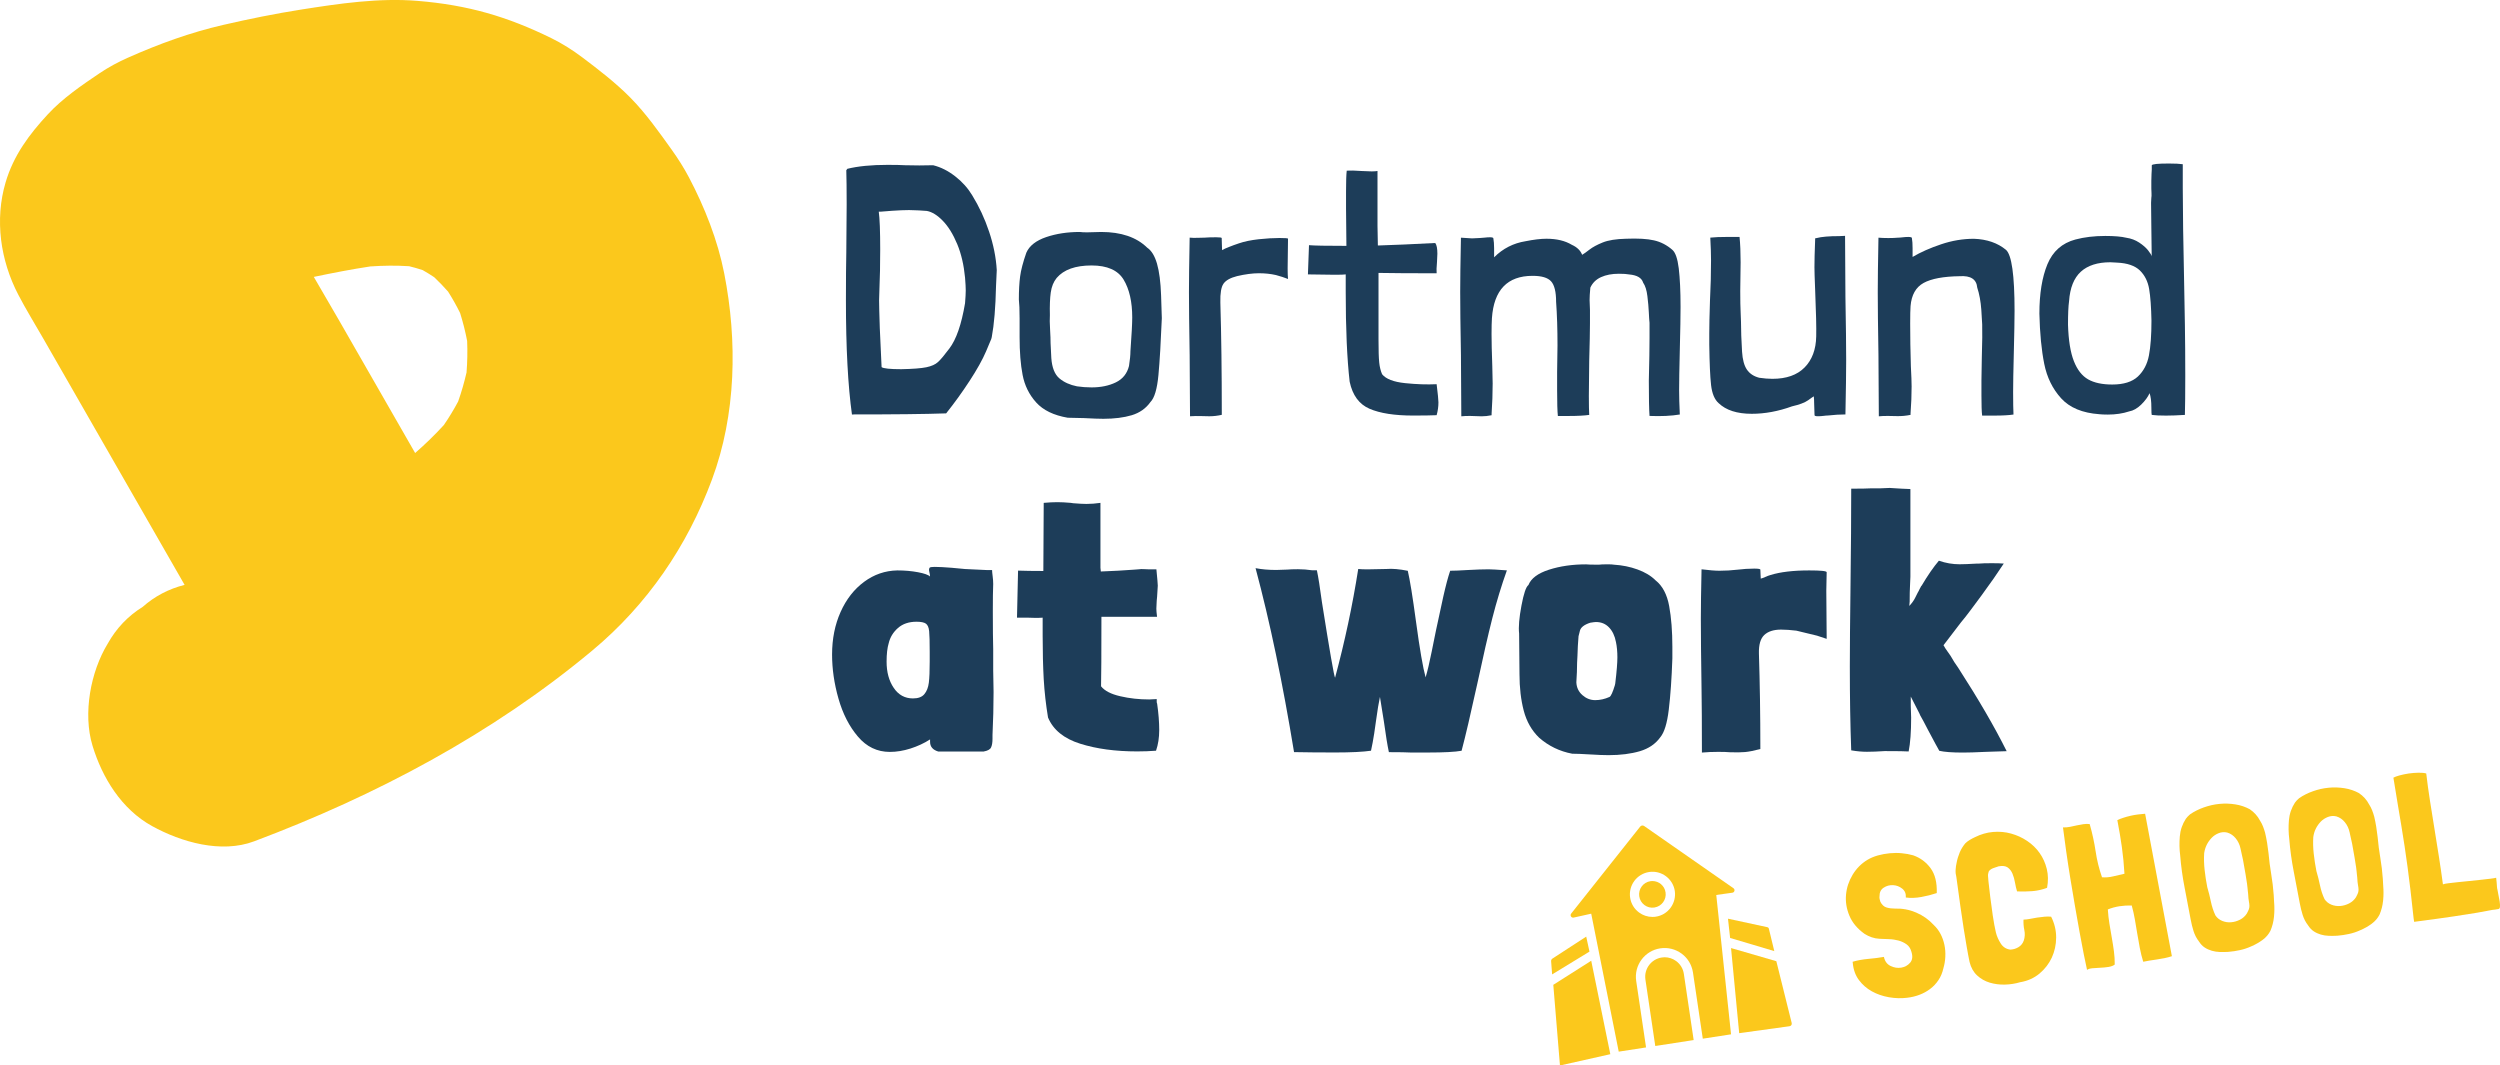 <?xml version="1.0" encoding="UTF-8"?>
<svg xmlns="http://www.w3.org/2000/svg" id="Ebene_2" data-name="Ebene 2" viewBox="0 0 539.82 230.07">
  <defs>
    <style>
      .cls-1 {
        opacity: .89;
      }

      .cls-2 {
        fill: #fbc100;
      }

      .cls-2, .cls-3 {
        stroke-width: 0px;
      }

      .cls-3 {
        fill: #012545;
      }
    </style>
  </defs>
  <g id="Ebene_1-2" data-name="Ebene 1">
    <g class="cls-1">
      <g id="HG">
        <g>
          <polygon class="cls-2" points="335.4 212.65 336.84 230.07 347.71 227.63 343.59 207.45 335.4 212.65"></polygon>
          <path class="cls-2" d="m342.51,202.24l-7.29,4.74c-.2.13-.31.35-.29.58l.22,2.84,8.06-4.92-.7-3.24Z"></path>
          <path class="cls-2" d="m373.58,202.53l9.54,2.84-1.18-4.87c-.04-.15-.15-.26-.3-.29l-8.52-1.84.46,4.16Z"></path>
          <path class="cls-2" d="m386.88,220.9l-3.32-13.35-9.78-2.84,1.76,18.38,10.87-1.5c.33-.04.55-.36.47-.69Z"></path>
          <path class="cls-2" d="m356.8,190.24c-.14,0-.28,0-.42.03-1.57.23-2.65,1.7-2.42,3.27.11.76.51,1.43,1.13,1.89s1.37.65,2.13.53c1.57-.23,2.66-1.7,2.42-3.27-.2-1.42-1.43-2.45-2.84-2.45Z"></path>
          <path class="cls-2" d="m361.94,207.53c-.73-.54-1.6-.83-2.49-.83-.21,0-.42.02-.62.05-2.29.34-3.87,2.48-3.54,4.76l2.13,14.35,8.29-1.28-2.12-14.3c-.17-1.11-.75-2.08-1.65-2.75Z"></path>
          <path class="cls-2" d="m374.07,192.76c.48-.07.63-.69.23-.97l-19.28-13.43c-.27-.19-.65-.14-.86.13l-14.9,18.78c-.32.4.04.97.54.86l3.79-.84,5.94,29.79,5.9-.91-2.13-14.36c-.5-3.38,1.84-6.54,5.22-7.04,1.63-.24,3.27.17,4.6,1.15,1.33.99,2.19,2.43,2.44,4.07l2.12,14.29,6.1-.94-3.19-30.09,3.48-.49Zm-13.35,3.26c-.78,1.05-1.91,1.73-3.2,1.92-.24.04-.48.05-.72.05-1.04,0-2.04-.33-2.89-.96-1.05-.78-1.73-1.91-1.92-3.2-.39-2.66,1.45-5.14,4.11-5.54,2.66-.4,5.14,1.45,5.54,4.11.18,1.29-.15,2.58-.92,3.62Z"></path>
        </g>
      </g>
      <g id="Ebene_1-3" data-name="Ebene 1">
        <g>
          <path class="cls-3" d="m201.53,35.69c1.64.41,3.22,1.21,4.73,2.39,1.52,1.18,2.73,2.54,3.66,4.08,1.48,2.41,2.71,5.03,3.65,7.85.95,2.82,1.5,5.59,1.66,8.31l-.16,3.46c-.1,4.62-.41,8.29-.92,11.01,0,.15-.14.54-.42,1.15-.28.62-.55,1.26-.81,1.93-.77,1.8-1.95,3.91-3.54,6.35-1.59,2.44-3.28,4.79-5.08,7.04-4.52.16-11.27.23-20.25.23l-.08.08c-.88-6.31-1.31-14.55-1.31-24.71,0-4.57.03-8.01.08-10.32l.08-10.39c0-3.28-.03-5.75-.08-7.39l.23-.31c2.26-.56,5.16-.85,8.7-.85,1.69,0,2.95.03,3.77.08,2.06.06,4.09.06,6.09,0Zm-6.93,44.03c2.51-.05,4.32-.19,5.43-.42,1.1-.23,1.94-.6,2.5-1.12.57-.51,1.39-1.49,2.46-2.92,1.49-1.95,2.62-5.21,3.39-9.78.1-1.23.15-2.16.15-2.77s-.05-1.54-.15-2.77c-.26-2.72-.82-5.13-1.69-7.23-.88-2.11-1.9-3.77-3.08-5s-2.34-1.95-3.46-2.16c-1.34-.1-2.21-.15-2.62-.15-1.38-.1-3.85,0-7.39.31h-.39c.2,1.44.31,4.16.31,8.16,0,3.29-.06,6.06-.16,8.31l-.08,2.7c0,.87.05,2.85.15,5.93l.39,8.47c.42.29,1.83.44,4.24.44Z"></path>
          <path class="cls-3" d="m220,64.64c0-1.9.09-3.54.27-4.93.18-1.39.63-3.1,1.35-5.16.66-1.49,2.09-2.6,4.27-3.35,2.18-.74,4.6-1.11,7.27-1.11.36.05.87.08,1.54.08l3.08-.08c4.31,0,7.62,1.13,9.93,3.39.92.62,1.63,1.77,2.12,3.46.49,1.7.78,3.97.88,6.81.11,2.85.16,4.5.16,4.97-.21,5.13-.45,9.21-.73,12.24s-.86,4.98-1.73,5.85c-.98,1.39-2.33,2.33-4.04,2.85-1.72.51-3.76.77-6.12.77-.93,0-2.31-.05-4.16-.15l-3.54-.08c-3.03-.52-5.3-1.62-6.82-3.31-1.52-1.69-2.49-3.67-2.92-5.93-.44-2.26-.65-4.98-.65-8.16v-4c0-1.9-.06-3.29-.16-4.16Zm15.7-7.32c-3.49,0-6.01.9-7.54,2.7-.67.82-1.09,1.86-1.27,3.12s-.24,2.89-.19,4.89c-.05.77-.04,1.8.04,3.08.08,1.28.11,2.29.11,3l.16,3.23c.15,2.05.73,3.5,1.73,4.35s2.27,1.42,3.81,1.73c1.02.15,2.08.23,3.15.23,2,0,3.75-.36,5.23-1.08,1.49-.72,2.44-1.9,2.85-3.54.21-1.34.31-2.39.31-3.16.26-3.59.39-6.03.39-7.31,0-3.39-.62-6.11-1.85-8.16-1.23-2.05-3.54-3.08-6.93-3.08Z"></path>
          <path class="cls-3" d="m263.8,51.4c0,.62.01,1.09.04,1.42s.04.73.04,1.19c.36-.21.86-.44,1.51-.69.64-.26,1.34-.51,2.11-.77,1.18-.41,2.6-.7,4.27-.89,1.67-.18,3.17-.27,4.51-.27,1.23,0,1.84.05,1.84.15l-.08,6.39c0,1.03.03,1.8.08,2.31-.77-.31-1.64-.59-2.61-.85-1.13-.26-2.36-.39-3.69-.39s-2.95.21-4.7.62c-1.43.36-2.41.9-2.92,1.62s-.74,2.08-.69,4.08c.21,7.03.31,15.01.31,23.94v.31c-.87.2-1.77.31-2.7.31-.35,0-.93-.02-1.73-.04-.8-.03-1.61-.01-2.43.04l-.08-13.24c-.1-6.06-.15-10.6-.15-13.63,0-2.46.05-6.36.15-11.7.51.05,1.06.06,1.66.04.59-.03,1.11-.04,1.58-.04.62-.05,1.43-.08,2.46-.08.81,0,1.22.06,1.22.17Z"></path>
          <path class="cls-3" d="m297.44,36.92v11.78l.08,4.31c3.33-.1,7.46-.28,12.39-.54.31.41.46,1.18.46,2.31l-.08,1.77c-.1,1.13-.13,1.95-.08,2.46-5.59,0-9.78-.03-12.55-.08v14.4c0,2.31.05,3.95.15,4.93s.31,1.82.62,2.54c.82,1.03,2.47,1.67,4.97,1.93,2.49.26,4.76.33,6.81.23.25,2.05.39,3.36.39,3.92,0,.92-.13,1.85-.39,2.77-1.08.05-2.77.08-5.08.08-4,0-7.13-.49-9.39-1.46s-3.69-2.92-4.31-5.85c-.57-4.98-.85-11.47-.85-19.48v-3.69c-.3.05-1.07.08-2.31.08l-5.85-.08.23-6.31c1.13.1,3.82.15,8.08.15l-.08-8.08v-3.62c0-2.16.05-3.67.15-4.54.72-.05,1.82-.03,3.31.08l2.08.08c.58-.01.99-.03,1.25-.09Z"></path>
          <path class="cls-3" d="m322.46,51.47c.1.57.16,1.28.16,2.16v1.93c1.9-1.9,4.16-3.05,6.77-3.47,1.8-.36,3.31-.54,4.54-.54,2.21,0,4.03.44,5.47,1.31,1.13.51,1.87,1.23,2.23,2.16.36-.21.89-.58,1.58-1.12.69-.54,1.64-1.05,2.85-1.54s2.88-.76,5.04-.81c2.56-.1,4.58.01,6.04.35,1.46.33,2.78,1.01,3.96,2.04.67.57,1.13,1.9,1.39,4,.25,2.11.39,4.88.39,8.31,0,1.95-.05,5.03-.16,9.24-.1,4.11-.15,7.03-.15,8.77,0,1.44.05,3.18.15,5.24-1.84.31-4.03.41-6.54.31-.1-1.39-.15-3.93-.15-7.62.1-4,.15-7.08.15-9.24v-3.23c-.05-.41-.1-1.16-.15-2.23-.05-1.08-.15-2.26-.31-3.54-.15-1.28-.46-2.26-.92-2.92-.31-1.03-1.31-1.62-3.01-1.77-.51-.1-1.26-.15-2.23-.15-1.49,0-2.77.24-3.85.73-1.07.49-1.84,1.24-2.31,2.27-.11,1.13-.16,2.03-.16,2.69l.08,2.16v2.85c0,1.75-.06,4.41-.16,8l-.08,7.7c0,1.9.03,3.26.08,4.08-1.07.15-2.54.23-4.39.23h-2.38c-.11-1.03-.16-2.85-.16-5.47v-4.08l.08-5.7c0-3.54-.1-6.67-.3-9.39,0-2.16-.36-3.63-1.08-4.43s-2.05-1.19-4-1.19c-5.44,0-8.37,3.06-8.78,9.16-.05.77-.08,1.9-.08,3.39,0,1.64.05,3.95.16,6.93l.08,3.77c0,2.11-.08,4.28-.23,6.54v.31c-.77.16-1.49.23-2.15.23l-2.54-.08c-.77,0-1.39.03-1.85.08l-.08-13.24c-.11-6.06-.16-10.6-.16-13.63,0-2.46.05-6.36.16-11.7,1.33.1,2.13.15,2.39.15l1.69-.08c.25,0,.59-.03,1-.08s.82-.08,1.23-.08c.46.01.69.09.69.24Z"></path>
          <path class="cls-3" d="m391.81,89.65c-.05-.97-.08-1.78-.08-2.42s-.03-1.19-.08-1.65c-.11.05-.52.33-1.23.85-.72.51-1.88.95-3.47,1.31-2.97,1.08-5.88,1.61-8.7,1.61-3.18,0-5.56-.77-7.16-2.31-.87-.77-1.41-2.07-1.62-3.89s-.33-4.74-.39-8.74v-2.39c0-1.59.05-3.92.15-7.01.16-3.08.23-6,.23-8.77,0-1.33-.05-2.97-.16-4.93.93-.1,2.18-.15,3.78-.15h2.54c.15,1.54.23,3.36.23,5.47l-.08,6.24c0,2.05.03,3.54.08,4.46l.08,2.15c0,1.85.08,4,.23,6.47.11,1.7.45,2.98,1.04,3.85.59.87,1.47,1.46,2.66,1.77,1.03.15,1.98.23,2.85.23,3.03,0,5.35-.82,6.96-2.46s2.45-3.87,2.5-6.7c.05-1.85-.03-5.21-.23-10.08-.1-2.46-.15-4.08-.15-4.85,0-1.39.05-3.36.15-5.93v-.31c.82-.2,1.61-.33,2.35-.38.74-.05,1.19-.08,1.34-.08,1.08,0,2-.03,2.77-.08l.08,13.24c.11,6.06.16,10.6.16,13.62,0,2.47-.05,6.37-.16,11.7-1.13,0-2.38.08-3.77.23-.26,0-.58.03-.96.08-.39.05-.78.08-1.19.08-.49,0-.75-.07-.75-.23Z"></path>
          <path class="cls-3" d="m412.83,51.4c.1.57.15,1.28.15,2.16v1.92c1.74-1.03,3.8-1.94,6.16-2.73,2.36-.8,4.72-1.19,7.08-1.19,2.82.1,5.13.9,6.93,2.39,1.23,1.08,1.85,5.47,1.85,13.16,0,1.95-.06,4.98-.16,9.08-.1,3.9-.15,6.72-.15,8.47,0,2.26.03,3.88.08,4.85-.97.15-2.39.23-4.23.23h-2.54c-.1-.82-.15-2.26-.15-4.31v-3.31l.08-4.93c.1-3.33.13-5.72.08-7.16,0-.31-.07-1.36-.19-3.16-.13-1.79-.42-3.39-.88-4.77-.16-1.8-1.41-2.62-3.78-2.46-3.54.05-6.14.54-7.81,1.46-1.67.92-2.61,2.59-2.81,5-.05.67-.08,1.92-.08,3.77,0,2.88.05,5.95.15,9.24.1,1.95.16,3.39.16,4.31,0,1.9-.08,3.85-.23,5.85v.31c-.97.2-1.94.29-2.88.27-.95-.03-1.63-.04-2.04-.04-.82,0-1.46.03-1.93.08l-.08-13.24c-.1-6.06-.15-10.6-.15-13.63,0-2.46.05-6.36.15-11.7.62.05,1.33.08,2.15.08s1.49-.03,2-.08c.31,0,.67-.03,1.08-.08.41-.05.82-.08,1.23-.08.5.01.76.08.76.24Z"></path>
          <path class="cls-3" d="m464.63,36.54v-.85c.1-.26,1.33-.38,3.69-.38,1.33,0,2.34.05,3,.15v5.08c0,4.88.11,11.99.31,21.33.05,2.31.1,5.07.15,8.28s.08,6.86.08,10.97c0,3.8-.03,6.62-.08,8.47-1.64.1-3,.15-4.08.15-1.38,0-2.41-.05-3.08-.15-.05-.1-.08-.64-.08-1.61,0-1.34-.13-2.36-.39-3.08-.36.82-.96,1.64-1.81,2.47-.85.82-1.71,1.31-2.58,1.46-1.39.46-2.92.69-4.62.69-.82,0-1.43-.03-1.84-.08-3.64-.26-6.39-1.4-8.24-3.43-1.85-2.03-3.07-4.52-3.66-7.47-.59-2.95-.94-6.56-1.04-10.81,0-4.31.58-7.87,1.73-10.66,1.16-2.8,3.17-4.58,6.04-5.35,1.9-.51,4.05-.77,6.47-.77,1.95,0,3.47.13,4.54.39,1.03.15,1.95.5,2.77,1.04.82.54,1.46,1.1,1.93,1.69.46.59.72,1.01.77,1.27l-.08-6.54c0-1.33-.02-2.53-.04-3.58-.03-1.05-.02-1.89.04-2.5.05-.26.06-.58.04-.96-.03-.39-.04-.73-.04-1.04v-1.62c.03-1.2.05-2.05.1-2.56Zm-7.47,20.17l-1.46-.08c-2.77,0-4.9.68-6.39,2.04-1.49,1.36-2.34,3.48-2.54,6.35-.16,1.13-.23,2.82-.23,5.08.1,3.39.53,6.02,1.27,7.89.74,1.88,1.77,3.18,3.08,3.93,1.31.74,3.04,1.11,5.2,1.11,2.46,0,4.31-.58,5.54-1.73,1.23-1.16,2.03-2.68,2.39-4.58.36-1.9.54-4.39.54-7.47-.06-2.92-.22-5.21-.5-6.85s-.95-2.97-2-4c-1.06-1.02-2.69-1.59-4.9-1.69Z"></path>
        </g>
        <path class="cls-2" d="m156.38,59.04c-1.4-7.16-4.21-14.25-7.58-20.67-1.1-2.09-2.36-4.08-3.73-6-2.78-3.88-5.58-7.86-8.95-11.28-3.17-3.21-6.83-6.03-10.42-8.73-2.08-1.56-4.28-2.96-6.62-4.11C109.44,3.52,100.96,1.08,90.17.19c-8.35-.69-16.9.58-25.11,1.87-5.65.89-11.28,2.03-16.86,3.32-7.12,1.64-13.87,4.1-20.56,7.07-2.13.95-4.19,2.05-6.12,3.35-3.87,2.61-7.98,5.41-11.19,8.88-4.04,4.37-7.4,8.87-9.12,14.7C-1.18,47.47.09,56.23,3.95,63.64c1.66,3.19,3.57,6.28,5.36,9.4,3.71,6.47,7.43,12.94,11.14,19.42,6.47,11.28,12.95,22.56,19.41,33.83-3.43.87-6.45,2.45-9.06,4.76-3.16,1.96-5.67,4.6-7.53,7.91-3.71,6.08-5.4,15.11-3.3,22.04,2.12,6.98,6.29,13.75,12.86,17.37,6.33,3.49,14.95,5.96,22.03,3.3,26.25-9.86,51.48-23.21,73.09-41.25,11.81-9.86,20.42-22.46,25.77-36.83,5.25-14.09,5.53-29.93,2.66-44.55Zm-68.05-1.56c.99.24,1.97.52,2.93.84.85.48,1.68.99,2.5,1.54,1.04.99,2.04,2.02,2.99,3.1.95,1.5,1.82,3.04,2.6,4.63.62,1.98,1.13,3.99,1.52,6.04.09,2.27.05,4.53-.13,6.79-.49,2.13-1.09,4.23-1.82,6.29-.94,1.75-1.96,3.45-3.09,5.08-1.95,2.13-4.02,4.14-6.19,6.03-5.44-9.47-10.88-18.95-16.3-28.42-1.84-3.21-3.71-6.41-5.58-9.61,4.05-.85,8.11-1.64,12.2-2.26,2.79-.19,5.57-.23,8.36-.05Z"></path>
        <g>
          <path class="cls-3" d="m214.34,124.4c.08.62.12,1.18.12,1.7-.06,1.33-.08,3.33-.08,6,0,3.59.03,6.29.08,8.08v4.62l.08,4.62c0,3.03-.08,6.13-.23,9.31v.77c0,.82-.1,1.45-.31,1.89-.2.44-.74.73-1.62.89h-9.78c-1.18-.36-1.77-1.05-1.77-2.08v-.54c-1.28.83-2.7,1.48-4.23,1.97-1.54.49-3.03.73-4.46.73-2.72,0-5.02-1.1-6.89-3.31-1.88-2.2-3.27-4.94-4.2-8.2s-1.38-6.43-1.38-9.51c0-3.39.61-6.45,1.84-9.2s2.93-4.92,5.08-6.51c2.15-1.59,4.54-2.41,7.16-2.46,1.59,0,3.08.13,4.46.39s2.26.57,2.61.93c0-.26-.05-.59-.15-1-.11-.41-.08-.72.08-.92.1-.1.46-.16,1.07-.16.93,0,2.14.07,3.66.19,1.52.13,2.47.22,2.89.27l4.85.23h1c0,.25.04.68.12,1.3Zm-21.36,24.13c1.02,1.52,2.41,2.28,4.16,2.28,1.13,0,1.95-.31,2.46-.93.51-.61.83-1.43.96-2.46.13-1.02.19-2.56.19-4.62v-2c0-2.2-.04-3.71-.12-4.51s-.31-1.33-.69-1.62c-.39-.28-1.06-.42-2.04-.42-1.64,0-2.98.45-4,1.35-1.03.9-1.69,1.99-2,3.27-.31,1.03-.46,2.36-.46,4,0,2.26.51,4.15,1.54,5.66Z"></path>
          <path class="cls-3" d="m237.7,123.4c2.67-.1,5.03-.23,7.08-.39l1.08-.08c.36-.05.73-.07,1.11-.04.39.03.7.04.96.04h1.77c.2,2.05.3,3.23.3,3.54,0,.26-.05,1.05-.15,2.39l-.08.85-.08,1.7c0,.36.05.95.15,1.77h-12.01c0,8.16-.03,13.17-.08,15.01.77.98,2.15,1.69,4.16,2.15,2,.47,4.08.69,6.24.69l1.62-.08v.69l.08.3v-.08c.31,2.16.46,4.08.46,5.77s-.23,3.13-.69,4.47c-1.33.1-2.69.15-4.08.15-4.67,0-8.76-.55-12.28-1.66-3.51-1.1-5.84-2.98-6.96-5.66-.46-2.77-.77-5.53-.93-8.28-.15-2.75-.23-5.89-.23-9.43v-3.85c-.67.05-1.27.06-1.81.04-.54-.03-1.01-.04-1.42-.04h-2.31l.23-10.16c1.38.05,3.21.08,5.46.08l.08-14.71c1.13-.1,2.11-.15,2.93-.15s1.79.05,2.92.15l.54.08c1.23.1,2.18.15,2.85.15.98,0,1.98-.08,3.01-.23v14.01l.08.81Z"></path>
          <path class="cls-3" d="m285.43,129.94c1.69,10.67,2.64,16.14,2.85,16.4,2.1-7.8,3.77-15.63,5-23.48.47.05,1.13.08,2,.08l4.08-.08c1.28-.11,2.82.03,4.62.39.46,1.95,1.05,5.59,1.77,10.93.82,6.06,1.52,10.08,2.08,12.08.41-1.38.85-3.23,1.31-5.54s.77-3.83.92-4.55c.51-2.46,1.04-4.9,1.58-7.31.54-2.41,1.04-4.28,1.5-5.62.82,0,2.1-.05,3.85-.16,1.84-.1,3.33-.15,4.46-.15.61,0,1.93.08,3.93.23-1.18,3.29-2.23,6.75-3.16,10.39-.92,3.64-2,8.34-3.23,14.09-1.44,6.57-2.57,11.39-3.39,14.47-1.38.25-3.77.38-7.16.38h-3.85c-.87-.05-2.44-.08-4.69-.08-.31-1.43-.67-3.64-1.08-6.62l-.85-5.31c-.26,1.18-.54,2.9-.85,5.16-.05.46-.18,1.37-.39,2.73-.21,1.36-.44,2.6-.69,3.73-1.69.25-4.28.38-7.77.38s-6.29-.03-8.85-.08c-2.46-14.99-5.23-28.22-8.31-39.72,1.33.26,2.82.39,4.46.39l2.39-.08c.51-.05,1.28-.08,2.31-.08s2,.08,3.08.23h1c.31,1.46.67,3.72,1.08,6.8Z"></path>
          <path class="cls-3" d="m345.24,121.93c.31-.05.95-.08,1.93-.08.62,0,1.05.03,1.31.08,1.8.11,3.5.45,5.12,1.04s2.91,1.37,3.89,2.35c1.49,1.18,2.47,3.03,2.93,5.54.46,2.52.69,5.44.69,8.78v2.54c-.15,4.36-.41,8.03-.77,11.01-.35,2.98-.97,4.98-1.84,6.01-1.03,1.44-2.5,2.44-4.42,3.01-1.93.56-4.17.85-6.74.85-.97,0-2.34-.05-4.08-.16-1.64-.1-2.9-.15-3.77-.15-2.72-.51-5.11-1.67-7.16-3.47-1.59-1.54-2.69-3.47-3.31-5.81-.61-2.34-.92-4.97-.92-7.89l-.08-8.78c-.16-1.38.01-3.39.5-6.01.49-2.61.99-4.1,1.51-4.46.56-1.43,2.04-2.54,4.42-3.31,2.39-.77,5.07-1.16,8.04-1.16.24.05,1.16.07,2.75.07Zm-4.54,17.59c-.05.9-.08,1.58-.08,2.04l-.08,1.54c0,1.28-.06,2.69-.16,4.23.05,1.13.49,2.05,1.31,2.77s1.74,1.08,2.77,1.08,2.05-.23,3.08-.69c.31-.16.69-1,1.16-2.54l.08-.39c.31-2.57.46-4.44.46-5.62s-.1-2.34-.31-3.31c-.25-1.34-.76-2.39-1.5-3.16s-1.68-1.16-2.81-1.16c-.21,0-.62.05-1.23.15-1.29.41-2.03.98-2.23,1.69l-.31,1.23c-.05.54-.1,1.25-.15,2.14Z"></path>
          <path class="cls-3" d="m381.16,124.59c.39-.18.76-.32,1.11-.42,2.15-.67,4.95-1,8.39-1,2.51,0,3.77.13,3.77.39l-.08,4,.08,10.39-2.08-.69-4.46-1.08c-1.23-.15-2.34-.23-3.31-.23-1.59,0-2.8.39-3.62,1.16s-1.21,2.1-1.16,4c.2,6.31.31,13.19.31,20.63-1.34.35-2.44.57-3.31.65-.87.08-1.98.09-3.31.04-.51-.05-1.33-.08-2.46-.08-1.23,0-2.41.05-3.54.15,0-6.16-.03-10.72-.08-13.7-.1-6.67-.15-11.73-.15-15.17,0-2.51.05-6.08.15-10.7,1.64.2,2.92.31,3.85.31,1.33,0,2.64-.08,3.92-.23,1.23-.15,2.44-.23,3.62-.23.87,0,1.31.08,1.31.23l.08,1.85v.08c.26-.05.58-.17.97-.35Z"></path>
          <path class="cls-3" d="m433.3,162.2l-4.62.15c-2.05.1-3.67.15-4.85.15-2.31,0-4-.13-5.08-.38-.3-.52-1.13-2.03-2.46-4.55l-1-1.92c-.57-.98-.85-1.52-.85-1.62l-1.85-3.62v2.08l.08,2.46c0,3.08-.18,5.52-.54,7.31-.62-.05-2.34-.08-5.16-.08-1.54.1-2.82.15-3.85.15s-2.16-.1-3.39-.31c-.2-5.34-.3-11.37-.3-18.09,0-3.95.05-9.83.15-17.63.1-7.9.15-14.83.15-20.78,2.1,0,3.57-.03,4.39-.08h1.93l2-.08,2.61.16,1.85.08v18.94l-.08,1.84c-.05.82-.08,2-.08,3.54l-.08.92c.57-.61.98-1.18,1.23-1.69.26-.51.47-.92.62-1.23.1-.15.22-.37.34-.65.13-.28.27-.55.43-.81v.08c1.33-2.26,2.59-4.08,3.77-5.47,1.49.52,2.97.77,4.46.77.82,0,2.1-.05,3.85-.15h.39c.51-.05,1.43-.08,2.77-.08,1.08,0,1.93.03,2.54.08-1.34,2.05-2.94,4.35-4.81,6.89s-3.02,4.07-3.43,4.58c-.05.05-.39.46-1,1.23l-1,1.31-2.77,3.62c.25.46.52.89.81,1.27.28.39.53.73.73,1.04.51.92,1.05,1.77,1.62,2.54,4.38,6.79,7.87,12.79,10.48,18.03Z"></path>
        </g>
        <g>
          <path class="cls-2" d="m418.2,192.85h-.04c-1.01.34-2.09.62-3.27.83-1.17.22-2.3.26-3.37.12.06-.82-.2-1.46-.78-1.92-.58-.46-1.23-.71-1.96-.75-.73-.04-1.4.13-2.02.53-.62.39-.93,1.01-.92,1.85-.03.22-.02.42.02.61.04.19.09.39.16.59.34.67.79,1.09,1.36,1.25.56.16,1.16.23,1.8.23,1.59-.05,3.11.23,4.58.86,1.46.63,2.72,1.51,3.76,2.65.63.6,1.14,1.27,1.52,2.01s.65,1.52.82,2.34c.17.82.23,1.66.19,2.52s-.18,1.71-.42,2.52c-.22.97-.57,1.82-1.07,2.55-.49.74-1.08,1.37-1.78,1.89-.69.53-1.46.95-2.3,1.27s-1.72.53-2.64.64c-1.3.16-2.62.13-3.97-.11s-2.58-.66-3.69-1.28c-1.12-.62-2.05-1.44-2.8-2.45-.75-1.02-1.19-2.24-1.31-3.67l-.02-.13-.02-.13c1.01-.3,2.14-.5,3.39-.62,1.25-.11,2.37-.25,3.37-.43.2.94.68,1.59,1.44,1.96.76.37,1.53.49,2.31.36s1.42-.49,1.92-1.07.59-1.38.26-2.39c-.19-.69-.54-1.22-1.05-1.58-.5-.36-1.08-.63-1.72-.81-.64-.17-1.33-.28-2.06-.3-.73-.03-1.41-.06-2.04-.08-.61-.03-1.18-.14-1.72-.33s-1.04-.43-1.51-.73c-1.55-1.1-2.64-2.4-3.27-3.9-.63-1.5-.88-3.02-.74-4.54.13-1.53.61-2.96,1.42-4.32.81-1.35,1.88-2.43,3.21-3.23.66-.4,1.41-.71,2.25-.95.84-.23,1.7-.39,2.57-.47.88-.08,1.75-.09,2.62,0,.87.08,1.68.23,2.44.45,1.52.53,2.78,1.46,3.76,2.79.95,1.3,1.4,3.1,1.32,5.37Z"></path>
          <path class="cls-2" d="m429.47,188.11c-.05.07-.09.17-.11.31-.03.14-.05.24-.07.3-.05.1-.02.62.07,1.57.1.95.22,2.08.39,3.38.16,1.3.35,2.65.55,4.05.21,1.4.43,2.61.67,3.63.21.84.57,1.64,1.06,2.4s1.18,1.19,2.07,1.3c.66-.04,1.25-.22,1.79-.56s.91-.82,1.12-1.45c.22-.72.26-1.46.1-2.21s-.21-1.5-.18-2.26c.42,0,.89-.06,1.4-.16.51-.11,1.03-.2,1.56-.28s1.06-.14,1.58-.19,1-.04,1.43,0c.73,1.46,1.09,2.96,1.08,4.52-.01,1.55-.33,2.99-.94,4.32-.62,1.33-1.51,2.48-2.67,3.45-1.17.97-2.56,1.59-4.18,1.86-1.04.31-2.13.48-3.27.51-1.14.03-2.23-.11-3.27-.42-1.04-.31-1.95-.83-2.74-1.56-.79-.73-1.33-1.7-1.63-2.92-.22-1.05-.42-2.15-.62-3.3-.2-1.14-.41-2.43-.64-3.86-.23-1.43-.47-3.05-.72-4.86-.25-1.82-.54-3.92-.87-6.31-.13-.49-.19-1-.16-1.54.03-.53.1-1.03.21-1.5.15-.81.38-1.56.68-2.27s.7-1.35,1.18-1.94c.29-.28.61-.54.97-.75.36-.22.74-.42,1.13-.6,1.29-.64,2.6-1.02,3.94-1.13s2.63,0,3.87.35c1.24.34,2.4.87,3.47,1.59s1.97,1.58,2.69,2.61c.72,1.02,1.24,2.17,1.55,3.45s.33,2.63.06,4.06c-1.06.4-2.11.64-3.17.72-1.06.08-2.16.1-3.31.06-.17-.55-.32-1.17-.44-1.88-.12-.7-.3-1.35-.54-1.93-.24-.58-.58-1.03-1.04-1.36-.46-.32-1.11-.41-1.96-.25-.38.12-.77.25-1.18.4-.41.16-.71.37-.91.64Z"></path>
          <path class="cls-2" d="m463.19,175.7l5.78,30.77c-.49.16-1.02.3-1.59.42s-1.13.21-1.67.29-1.08.16-1.59.24c-.52.08-.95.16-1.3.24h-.04c-.29-.94-.54-1.94-.74-2.98s-.38-2.07-.55-3.1c-.17-1.03-.34-2.06-.52-3.09s-.4-2-.66-2.93l-.05-.04c-.88-.02-1.74.03-2.6.16-.86.13-1.69.36-2.52.69.06,1.05.18,2.07.34,3.07s.33,2,.51,3c.18,1,.33,1.98.46,2.94s.19,1.92.18,2.89c-.32.26-.78.43-1.37.52-.59.09-1.18.15-1.78.17-.6.03-1.16.07-1.68.11-.52.05-.9.17-1.15.35-.18-.82-.42-1.93-.7-3.35-.29-1.42-.59-3.01-.91-4.79-.32-1.77-.66-3.66-1-5.66s-.68-4-1.01-6.02c-.33-2.01-.62-3.96-.89-5.83s-.49-3.56-.68-5.07v-.04s.03,0,.03,0h.09c.46.01.92-.03,1.41-.13.48-.1.96-.2,1.45-.31.48-.1.96-.19,1.43-.26.47-.07.92-.08,1.35-.02.57,1.99.99,3.95,1.28,5.87.28,1.91.74,3.79,1.38,5.62h.04c.76.06,1.57,0,2.41-.21s1.63-.38,2.36-.55h.04c-.12-2.07-.31-3.98-.56-5.76-.25-1.77-.57-3.71-.98-5.82.34-.17.76-.34,1.26-.5.5-.17,1.03-.31,1.58-.44s1.1-.22,1.65-.29,1.06-.11,1.51-.15Z"></path>
          <path class="cls-2" d="m487.99,177.18c.27.41.49.84.66,1.28s.32.89.45,1.36c.17.73.31,1.45.43,2.17s.22,1.45.3,2.19c.14,1.58.34,3.1.59,4.57s.43,2.98.54,4.53l.08,1.48c.09,1.04.09,2.1-.02,3.19-.11,1.09-.37,2.1-.77,3.03-.4.78-.97,1.45-1.72,1.99-.75.55-1.56,1.01-2.44,1.38-.79.36-1.6.63-2.43.81s-1.68.31-2.54.38c-.63.03-1.24.04-1.83.02-.59-.02-1.16-.11-1.71-.27s-1.06-.39-1.53-.7-.88-.74-1.23-1.29c-.52-.68-.91-1.42-1.17-2.24s-.46-1.66-.62-2.51c-.43-2.29-.87-4.58-1.31-6.88-.45-2.3-.77-4.62-.96-6.97-.17-1.33-.2-2.69-.08-4.08.11-1.39.55-2.66,1.31-3.83.25-.34.55-.65.9-.95.9-.62,1.9-1.12,3.01-1.51,1.1-.39,2.22-.64,3.37-.75,1.14-.11,2.28-.07,3.41.11,1.13.18,2.16.53,3.12,1.05.94.65,1.68,1.46,2.19,2.44Zm-3.13,11.49l-.53-2.99s-.07-.33-.2-.9c-.13-.57-.25-1.1-.35-1.6-.18-.82-.52-1.53-1.02-2.15s-1.11-1.04-1.84-1.26c-.62-.15-1.24-.1-1.83.13-.6.24-1.11.57-1.52,1-.91.95-1.46,2.07-1.63,3.36-.07,1.16-.04,2.35.1,3.6s.33,2.48.57,3.71c.3,1.01.56,2.05.78,3.11.22,1.07.55,2.07.99,3,.38.55.88.94,1.48,1.18.61.24,1.24.34,1.9.28.65-.05,1.29-.24,1.91-.55.62-.32,1.11-.76,1.48-1.33.21-.39.36-.71.45-.95.08-.24.12-.49.11-.76-.01-.27-.05-.59-.12-.95-.07-.37-.12-.86-.15-1.49-.06-.59-.11-1.11-.16-1.56-.05-.44-.08-.7-.09-.76l-.33-2.12Z"></path>
          <path class="cls-2" d="m511.55,173.69c.27.41.49.84.66,1.28s.32.89.45,1.36c.17.73.31,1.45.43,2.17s.22,1.45.3,2.19c.14,1.58.34,3.1.59,4.57s.43,2.98.54,4.53l.08,1.48c.09,1.04.09,2.1-.02,3.19-.11,1.09-.37,2.1-.77,3.03-.4.78-.97,1.45-1.72,1.99-.75.55-1.56,1.01-2.44,1.38-.79.36-1.6.63-2.43.81s-1.68.31-2.54.38c-.63.03-1.24.04-1.83.02-.59-.02-1.16-.11-1.71-.27-.55-.16-1.06-.39-1.53-.7-.47-.31-.88-.74-1.23-1.29-.52-.67-.91-1.42-1.17-2.24s-.46-1.66-.62-2.51c-.43-2.29-.87-4.58-1.31-6.88-.45-2.3-.77-4.62-.96-6.97-.17-1.33-.2-2.69-.08-4.08.11-1.39.55-2.66,1.31-3.83.25-.34.55-.65.9-.95.9-.62,1.9-1.12,3.01-1.51,1.1-.39,2.22-.64,3.37-.75,1.14-.11,2.28-.07,3.41.11,1.13.18,2.16.53,3.12,1.05.95.65,1.69,1.46,2.19,2.44Zm-3.13,11.49l-.53-2.99s-.07-.33-.2-.9c-.13-.57-.25-1.1-.35-1.6-.18-.82-.52-1.54-1.02-2.15-.5-.62-1.11-1.04-1.84-1.26-.62-.15-1.24-.1-1.83.13-.6.24-1.11.57-1.52.99-.91.95-1.46,2.07-1.63,3.36-.07,1.16-.04,2.35.1,3.6.14,1.25.33,2.48.57,3.71.3,1.01.56,2.05.78,3.11.22,1.07.55,2.07.99,2.99.38.55.88.94,1.48,1.18.61.24,1.24.33,1.9.28.65-.05,1.29-.24,1.91-.55.62-.32,1.11-.76,1.48-1.33.21-.39.36-.71.45-.95.08-.24.12-.49.11-.76-.01-.27-.05-.59-.12-.95-.07-.37-.12-.86-.15-1.49-.06-.59-.11-1.11-.16-1.56-.05-.44-.08-.69-.09-.75l-.33-2.11Z"></path>
          <path class="cls-2" d="m539.29,192.22c.21,1.05.36,1.85.45,2.4.08.55.1.95.07,1.21s-.14.41-.32.45c-.17.04-.42.09-.75.13-.33.02-.75.08-1.26.19s-1.38.26-2.6.48c-1.22.21-2.9.47-5.03.79-2.14.32-4.99.71-8.57,1.18l-.12-.8c-.24-2.22-.46-4.23-.67-6.02-.21-1.79-.42-3.46-.63-5.01s-.43-3.05-.64-4.49-.45-2.92-.7-4.41c-.25-1.5-.52-3.09-.8-4.78s-.59-3.57-.92-5.62c.28-.16.72-.32,1.33-.49.61-.17,1.27-.3,1.97-.41.71-.1,1.41-.16,2.1-.17s1.26.04,1.69.16c.22,1.93.5,3.9.81,5.91.31,2.02.64,4.04.97,6.07.33,2.03.65,4.05.97,6.07.31,2.02.6,3.97.85,5.86v.04c.21-.09.59-.17,1.17-.24.58-.07,1.25-.15,2.02-.23s1.59-.17,2.47-.25c.88-.08,1.71-.17,2.49-.26.79-.09,1.48-.17,2.09-.24.61-.07,1.02-.14,1.26-.21.05.32.08.65.1.98.01.3.04.61.07.92.01.28.06.55.13.79Z"></path>
        </g>
      </g>
    </g>
  </g>
</svg>
